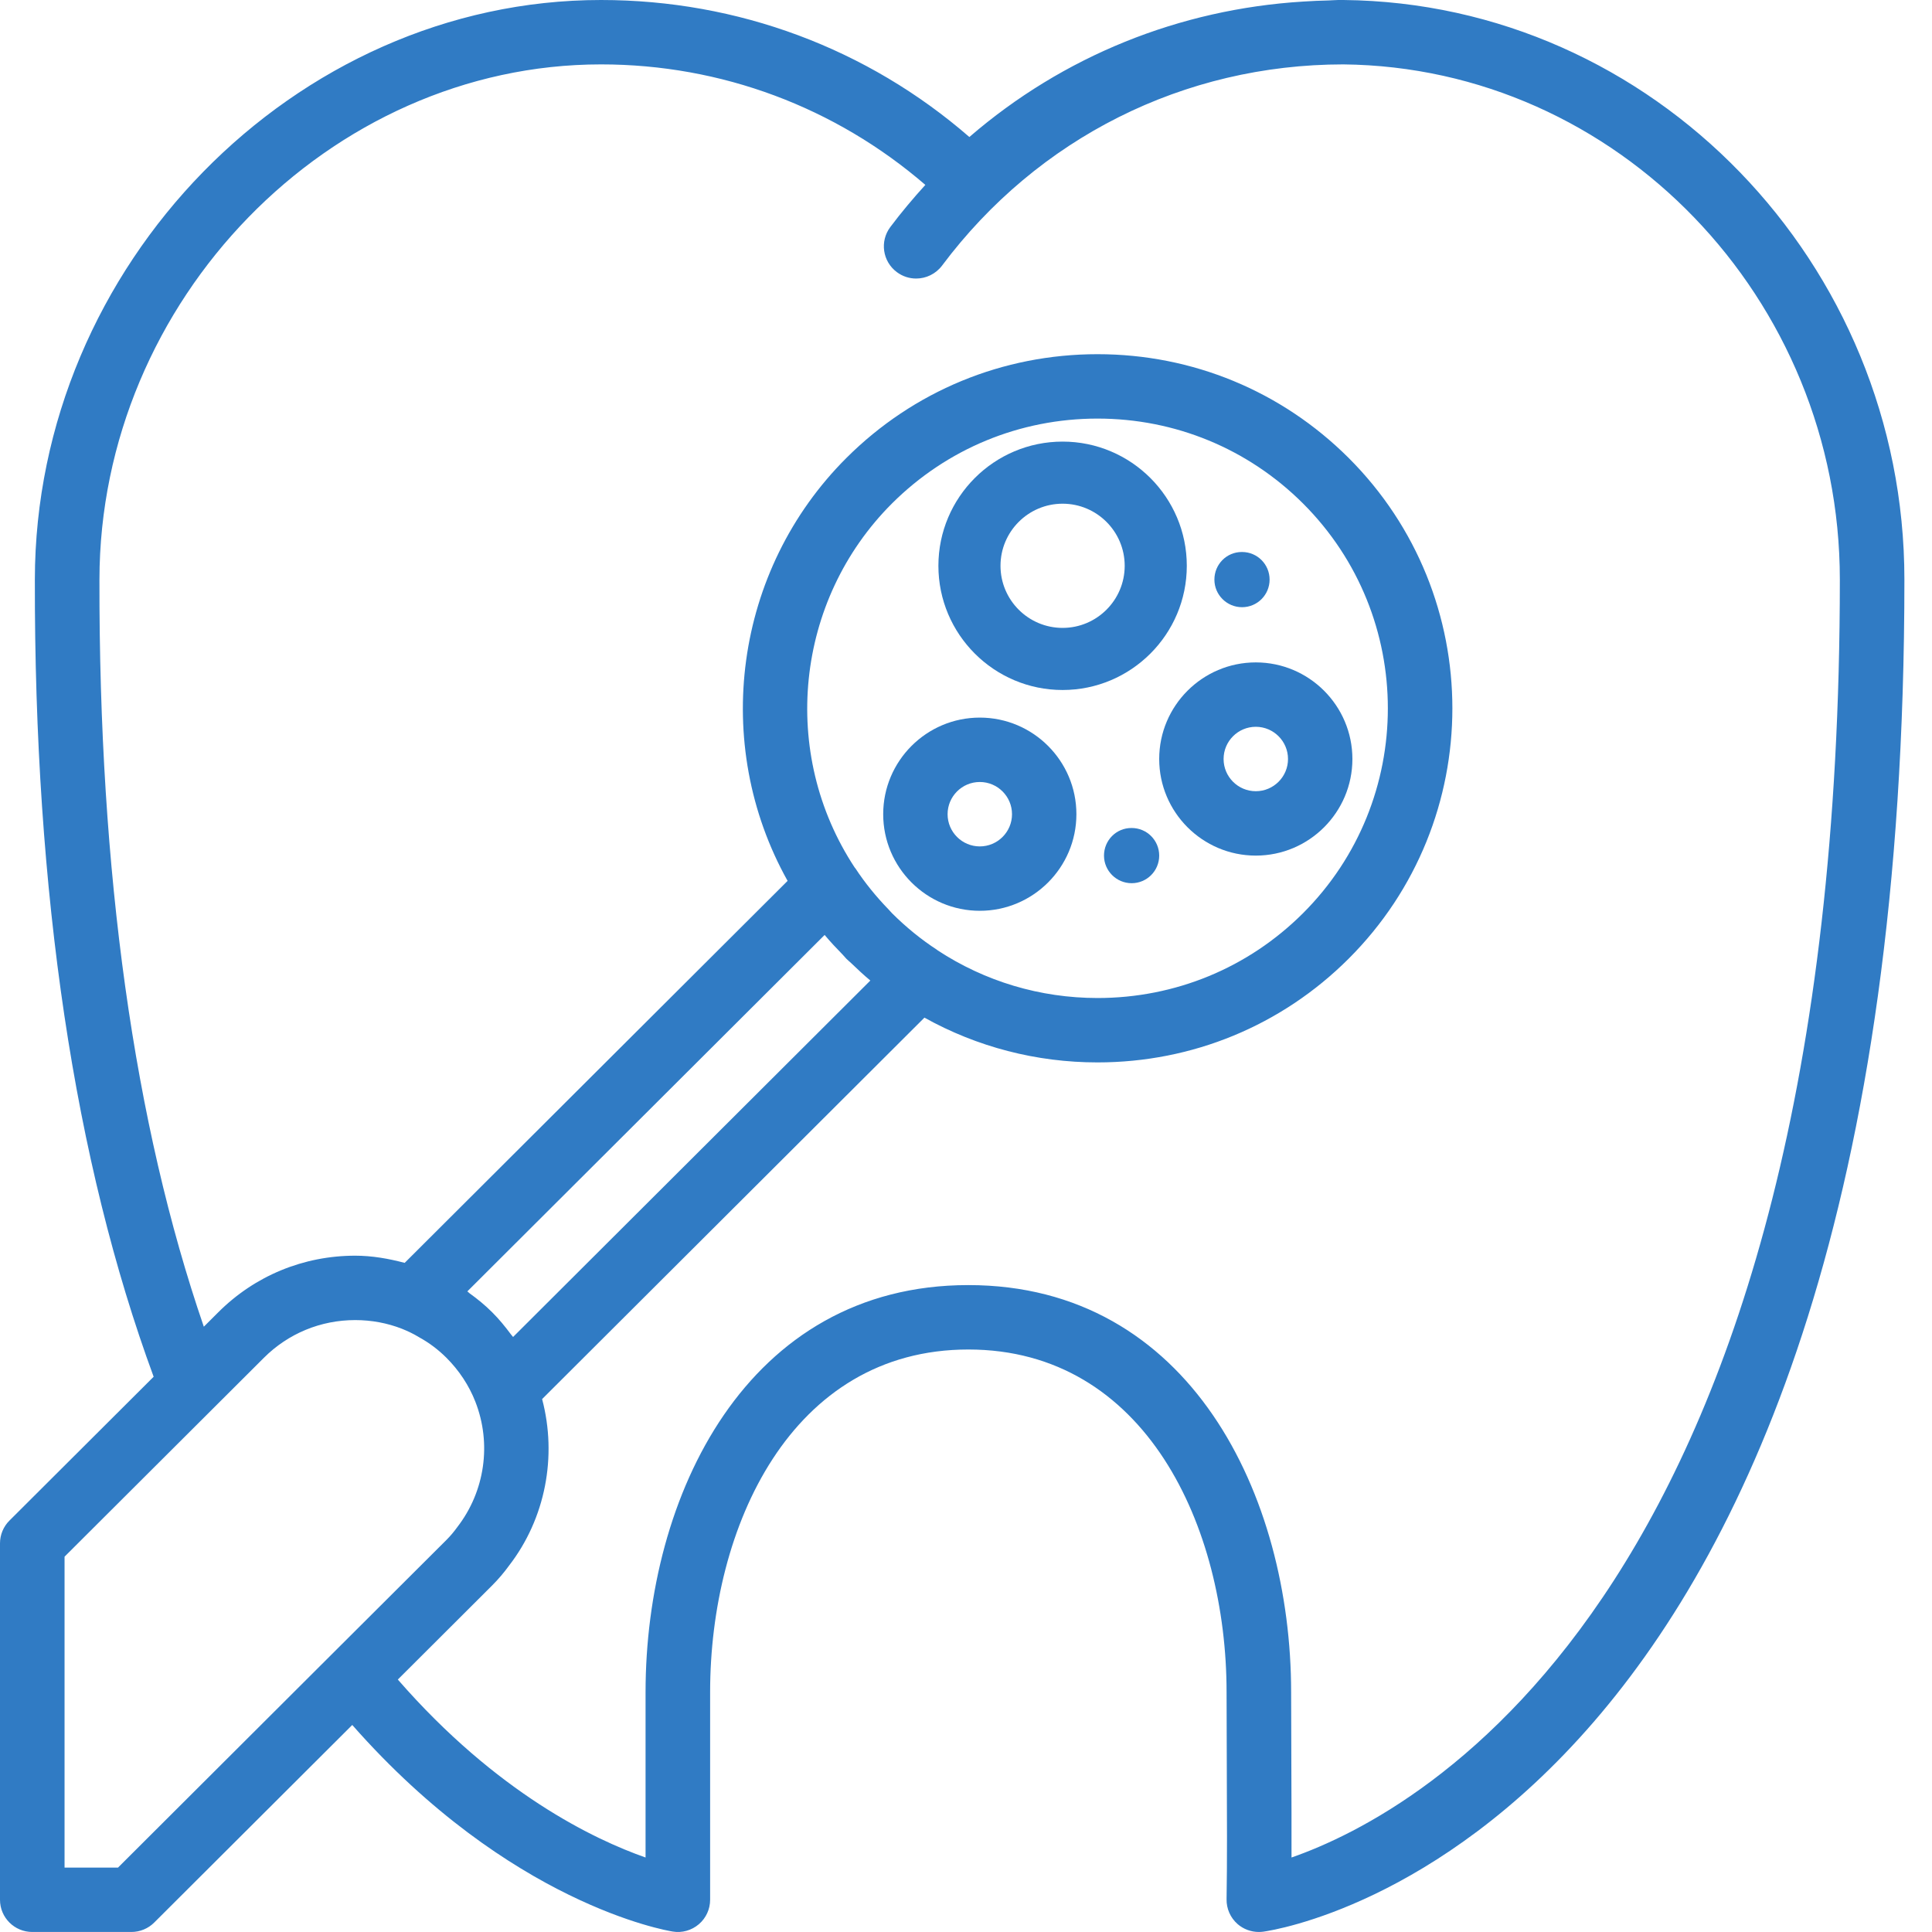 <svg width="70" height="70" viewBox="0 0 70 70" fill="none" xmlns="http://www.w3.org/2000/svg">
<g id="Frame">
<g id="Group">
<path id="Vector" d="M48.677 0C48.675 0 48.675 0 48.677 0C48.674 0 48.674 0 48.674 0H48.487C48.37 0 48.256 0.014 48.14 0.016C47.829 0.023 47.519 0.036 47.21 0.057C42.737 0.332 38.516 2.032 35.122 4.964C31.428 1.755 26.73 0 21.776 0C10.669 0 1.275 9.616 1.263 20.997C1.242 32.39 2.699 42.091 5.567 49.882L0.343 55.093C0.123 55.311 0 55.608 0 55.918V68.833C0 69.478 0.524 69.999 1.169 69.999H4.76C5.07 69.999 5.368 69.877 5.587 69.658L12.763 62.499C18.46 68.969 24.127 69.946 24.377 69.984C24.711 70.041 25.059 69.941 25.32 69.719C25.579 69.498 25.729 69.175 25.729 68.833V61.308C25.729 55.33 28.656 48.895 35.085 48.895C41.513 48.895 44.441 55.33 44.441 61.308L44.449 63.94C44.456 65.731 44.464 67.526 44.441 68.813C44.435 69.154 44.579 69.481 44.835 69.708C45.05 69.897 45.327 69.999 45.61 69.999C45.664 69.999 45.719 69.996 45.774 69.988C46.722 69.854 69 66.187 69 21C69 9.532 59.887 0.112 48.677 0ZM4.276 67.666H2.339V56.401L9.563 49.194C10.445 48.314 11.62 47.829 12.87 47.829C13.459 47.829 14.034 47.937 14.561 48.143C14.759 48.224 14.959 48.312 15.197 48.458C15.554 48.655 15.883 48.903 16.176 49.196C16.634 49.653 16.996 50.202 17.224 50.789C17.816 52.303 17.574 54.03 16.568 55.331C16.452 55.492 16.319 55.652 16.176 55.794L12.001 59.958L4.276 67.666ZM16.933 46.789L29.878 33.875C30.085 34.123 30.307 34.359 30.533 34.59C30.581 34.639 30.621 34.693 30.67 34.742C30.726 34.798 30.789 34.847 30.846 34.902C31.071 35.117 31.297 35.331 31.534 35.527L18.59 48.441C18.568 48.41 18.539 48.384 18.517 48.353C18.306 48.07 18.083 47.794 17.832 47.546C17.574 47.287 17.296 47.062 17.009 46.855C16.982 46.835 16.959 46.807 16.933 46.789ZM33.968 34.43C33.964 34.427 33.962 34.422 33.959 34.42C33.377 34.041 32.828 33.594 32.322 33.09C32.278 33.047 32.242 32.999 32.198 32.955C31.748 32.49 31.339 31.99 30.988 31.455C30.985 31.45 30.977 31.447 30.973 31.441C28.237 27.3 28.803 21.75 32.321 18.239C34.309 16.259 36.952 15.166 39.765 15.166C42.578 15.166 45.221 16.259 47.208 18.239C51.31 22.333 51.31 28.996 47.208 33.09C45.223 35.07 42.579 36.16 39.764 36.16C37.69 36.159 35.687 35.56 33.968 34.43ZM46.794 67.301C46.797 66.268 46.792 65.098 46.788 63.929L46.78 61.308C46.78 54.205 43.12 46.561 35.085 46.561C27.049 46.561 23.39 54.205 23.39 61.308V67.301C21.527 66.648 17.993 64.962 14.414 60.853L17.831 57.444C18.057 57.219 18.271 56.965 18.444 56.725C19.763 55.018 20.192 52.768 19.642 50.691L33.494 36.871C35.403 37.934 37.551 38.493 39.764 38.493C43.203 38.493 46.435 37.159 48.861 34.738C53.876 29.735 53.876 21.593 48.861 16.589C46.432 14.168 43.202 12.833 39.765 12.833C36.328 12.833 33.098 14.168 30.669 16.59C26.593 20.656 25.765 26.96 28.536 31.916L14.662 45.756C14.077 45.602 13.483 45.496 12.871 45.496C10.996 45.496 9.234 46.223 7.91 47.545L7.385 48.069C4.856 40.712 3.584 31.618 3.603 21.001C3.613 10.881 11.936 2.333 21.776 2.333C26.139 2.333 30.266 3.887 33.527 6.699C33.085 7.187 32.657 7.692 32.257 8.227C31.87 8.743 31.976 9.474 32.494 9.859C32.705 10.017 32.95 10.092 33.194 10.092C33.55 10.092 33.902 9.929 34.132 9.624C37.599 4.992 42.898 2.336 48.67 2.333C58.59 2.435 66.661 10.808 66.661 21C66.661 57.56 51.472 65.672 46.794 67.301Z" fill="#307BC4"/>
<path id="Vector_2" d="M38.5 25C40.982 25 43 22.982 43 20.5C43 18.018 40.982 16 38.5 16C36.018 16 34 18.018 34 20.5C34 22.982 36.018 25 38.5 25ZM38.5 18.25C39.741 18.25 40.75 19.259 40.75 20.5C40.75 21.741 39.741 22.75 38.5 22.75C37.259 22.75 36.25 21.741 36.25 20.5C36.25 19.259 37.259 18.25 38.5 18.25Z" fill="#307BC4"/>
<path id="Vector_3" d="M42 27.5C42 29.43 43.57 31 45.5 31C47.43 31 49 29.43 49 27.5C49 25.57 47.43 24 45.5 24C43.57 24 42 25.57 42 27.5ZM46.667 27.5C46.667 28.144 46.143 28.667 45.5 28.667C44.857 28.667 44.333 28.144 44.333 27.5C44.333 26.856 44.857 26.333 45.5 26.333C46.143 26.333 46.667 26.856 46.667 27.5Z" fill="#307BC4"/>
<path id="Vector_4" d="M35.5 26C33.57 26 32 27.57 32 29.5C32 31.43 33.57 33 35.5 33C37.43 33 39 31.43 39 29.5C39 27.57 37.43 26 35.5 26ZM35.5 30.667C34.857 30.667 34.333 30.144 34.333 29.5C34.333 28.856 34.857 28.333 35.5 28.333C36.143 28.333 36.667 28.856 36.667 29.5C36.667 30.144 36.143 30.667 35.5 30.667Z" fill="#307BC4"/>
<path id="Vector_5" d="M41.002 30H40.992C40.442 30 40 30.447 40 31C40 31.553 40.452 32 41.002 32C41.554 32 42 31.553 42 31C42 30.447 41.554 30 41.002 30Z" fill="#307BC4"/>
<path id="Vector_6" d="M45.002 22C45.554 22 46 21.553 46 21C46 20.447 45.554 20 45.002 20H44.992C44.442 20 44 20.447 44 21C44 21.553 44.452 22 45.002 22Z" fill="#307BC4"/>
</g>
</g>
</svg>
